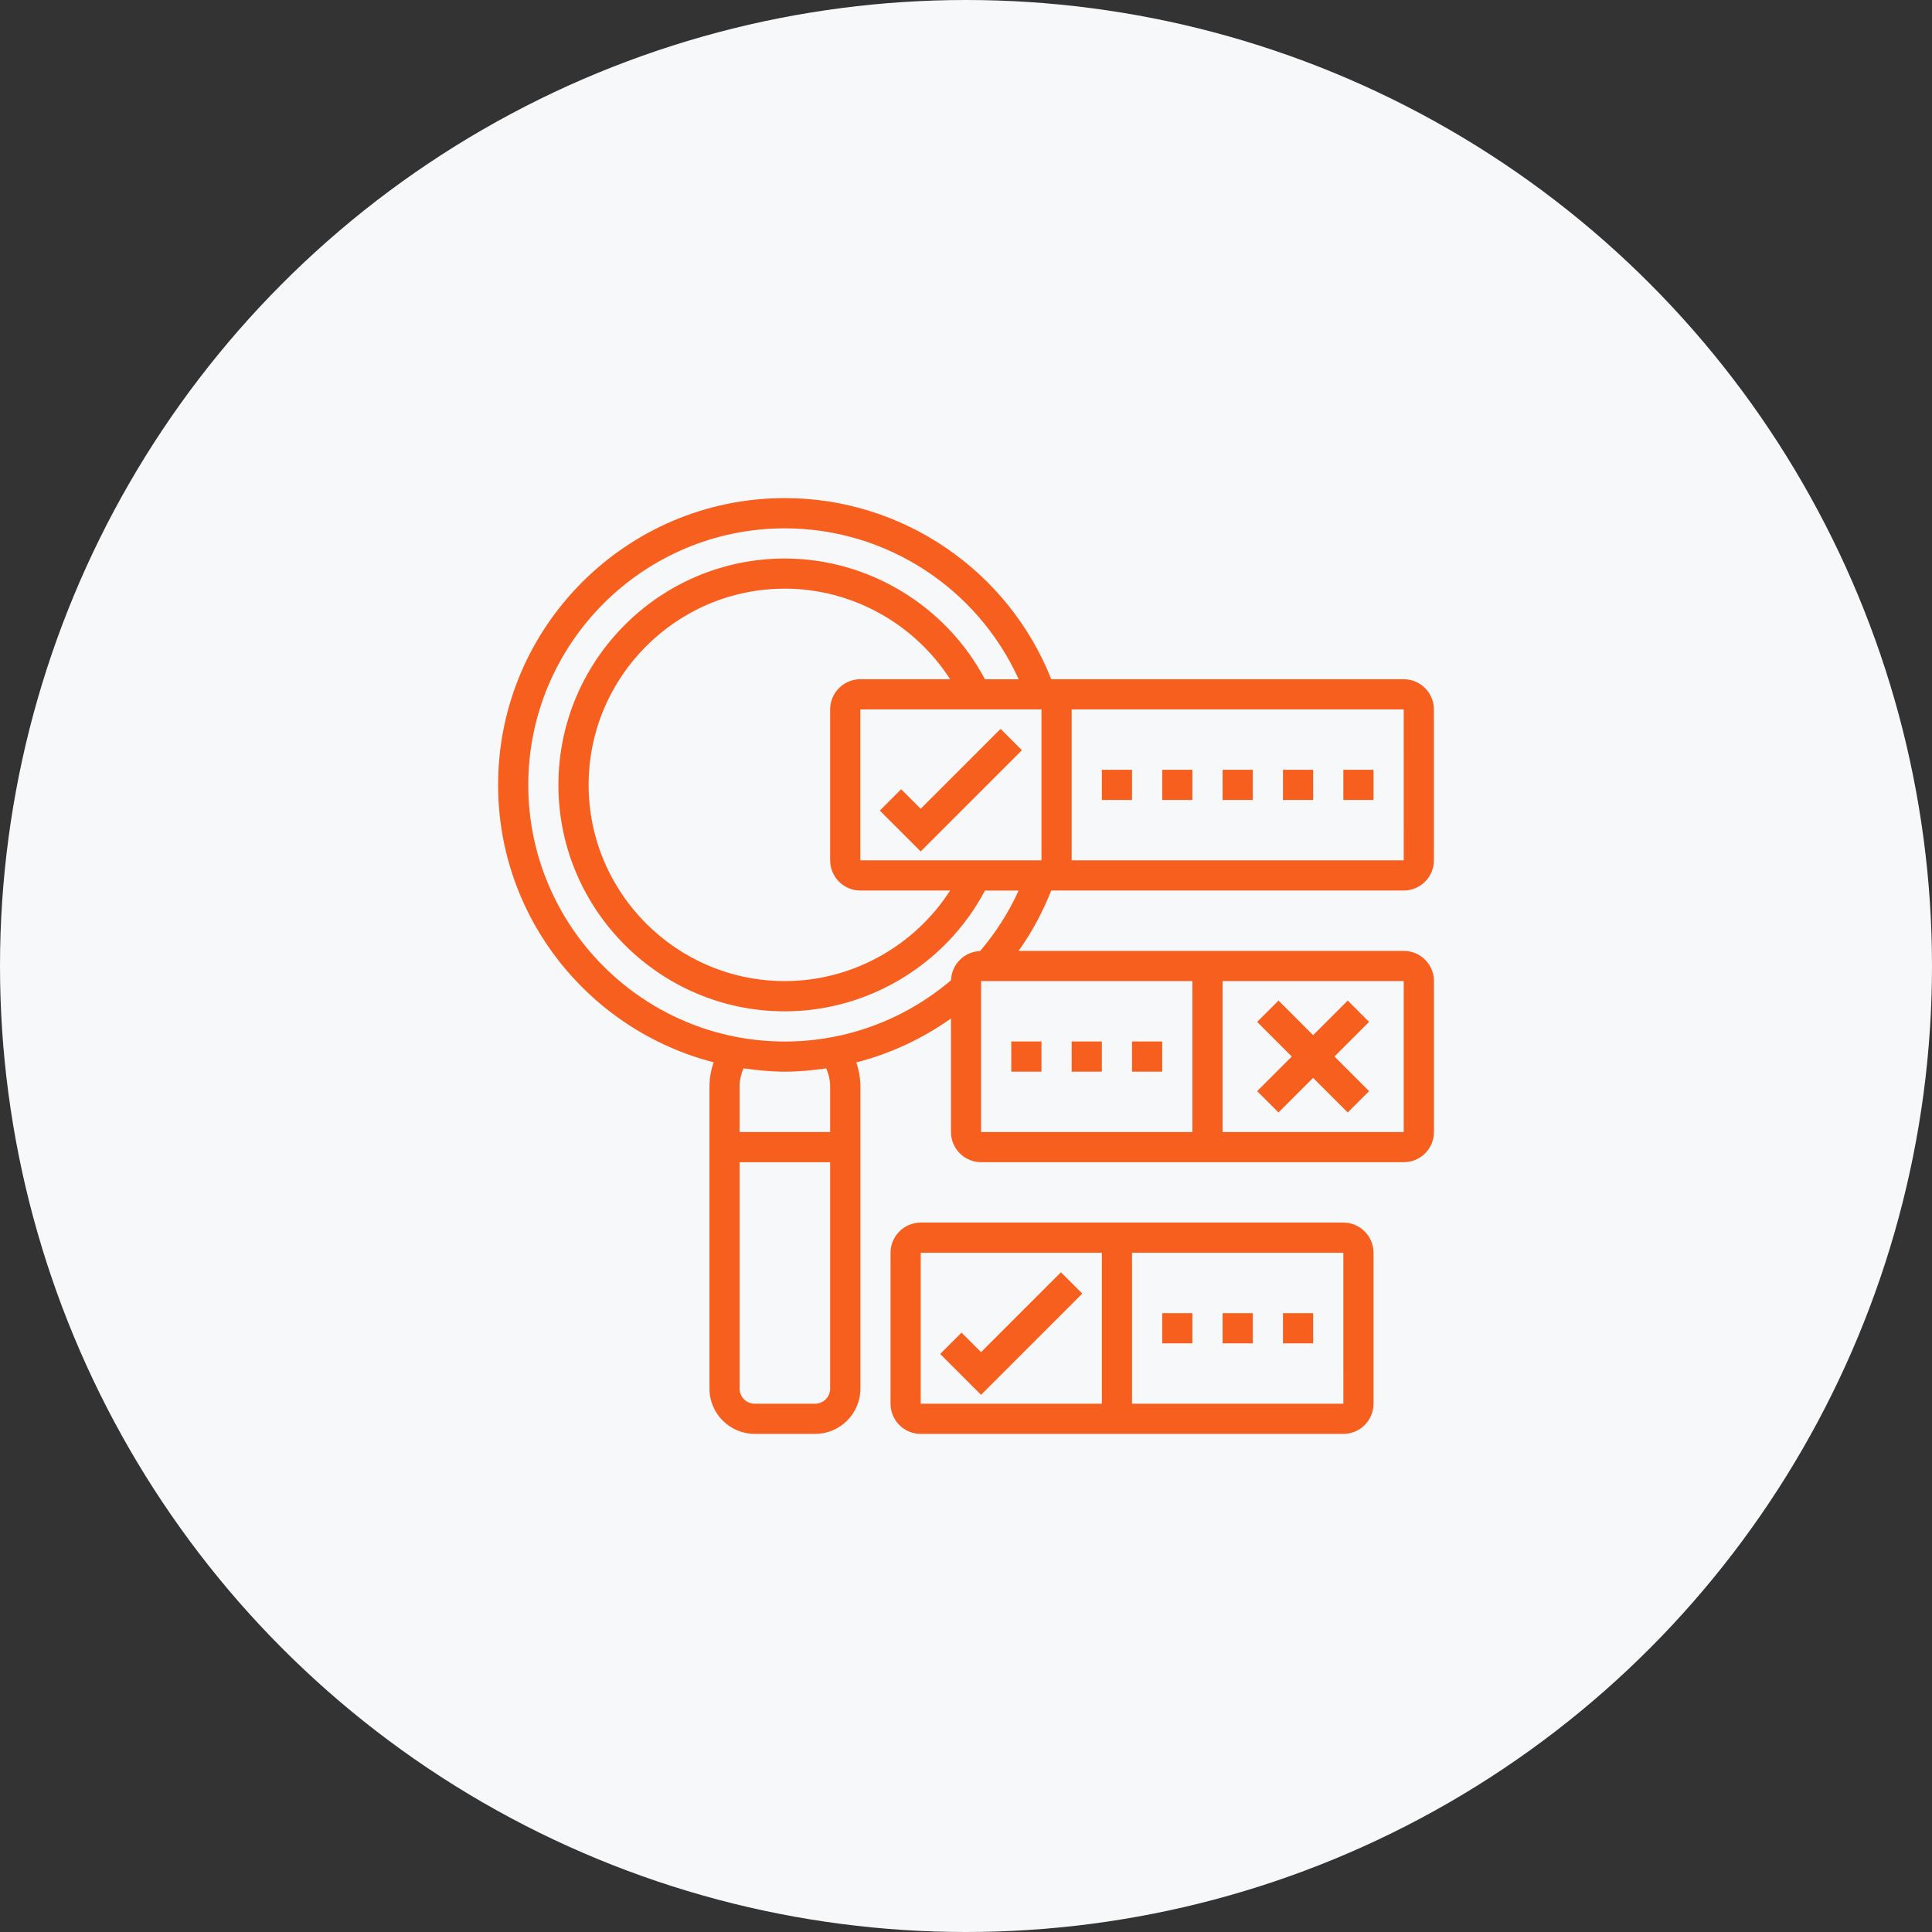 <svg version="1.1" viewBox="0 0 128 128" xmlns="http://www.w3.org/2000/svg">
  <rect x="0" y="0" width="128" height="128" fill="#333333" stroke="none"/>
  <circle cx="64" cy="64" r="64" fill="#f7f8fa"/>
  <g fill="#f75f1e">
    <path d="m93 59c1.103 0 2-0.897 2-2v-10c0-1.103-0.897-2-2-2h-23.35c-2.858-7.203-9.854-12-17.65-12-10.48 0-19 8.523-19 19 0 8.843 6.082 16.27 14.28 18.38-0.177 0.517-0.276 1.061-0.276 1.619v20c0 1.654 1.346 3 3 3h4c1.654 0 3-1.346 3-3v-20c0-0.555-0.097-1.096-0.273-1.611 2.246-0.577 4.37-1.559 6.273-2.913v7.524c0 1.103 0.897 2 2 2h28c1.103 0 2-0.897 2-2v-10c0-1.103-0.897-2-2-2h-25.52c0.884-1.24 1.602-2.581 2.164-4h23.36zm-36 0h5.948c-2.369 3.688-6.505 6-10.95 6-7.168 0-13-5.832-13-13s5.832-13 13-13c4.443 0 8.579 2.312 10.95 6h-5.948c-1.103 0-2 0.897-2 2v10c0 1.103 0.897 2 2 2zm0-2v-10h12v10h-12zm36 0h-22v-10h22l1e-3 10zm-39 36h-4c-0.551 0-1-0.449-1-1v-15h6v15c0 0.551-0.449 1-1 1zm1-21v3h-6v-3c0-0.426 0.095-0.838 0.265-1.22 0.896 0.13 1.804 0.22 2.735 0.22 0.923 0 1.834-0.086 2.736-0.217 0.17 0.381 0.264 0.792 0.264 1.217zm10-7h14v10h-14v-10zm28 10h-12v-10h12v10zm-28.06-11.99c-1.052 0.034-1.897 0.879-1.93 1.932-3.072 2.615-6.959 4.062-11.01 4.062-9.374 0-17-7.626-17-17s7.626-17 17-17c6.711 0 12.76 3.965 15.49 10h-2.234c-2.583-4.877-7.713-8-13.26-8-8.271 0-15 6.729-15 15s6.729 15 15 15c5.546 0 10.68-3.123 13.26-8h2.228c-0.653 1.447-1.511 2.786-2.55 4.006z"/>
    <path d="m89 51h2v2h-2v-2z"/>
    <path d="m85 51h2v2h-2v-2z"/>
    <path d="m81 51h2v2h-2v-2z"/>
    <path d="m77 51h2v2h-2v-2z"/>
    <path d="m73 51h2v2h-2v-2z"/>
    <path d="m66.29 48.29-5.293 5.293-1.293-1.293-1.414 1.414 2.707 2.707 6.707-6.707-1.414-1.414z"/>
    <path d="m89 81h-28c-1.103 0-2 0.897-2 2v10c0 1.103 0.897 2 2 2h28c1.103 0 2-0.897 2-2v-10c0-1.103-0.897-2-2-2zm-28 2h12v10h-12v-10zm14 10v-10h14l1e-3 10h-14z"/>
    <path d="m85 87h2v2h-2v-2z"/>
    <path d="m81 87h2v2h-2v-2z"/>
    <path d="m77 87h2v2h-2v-2z"/>
    <path d="m67 69h2v2h-2v-2z"/>
    <path d="m71 69h2v2h-2v-2z"/>
    <path d="m75 69h2v2h-2v-2z"/>
    <path d="m70.29 84.29-5.293 5.293-1.293-1.293-1.414 1.414 2.707 2.707 6.707-6.707-1.414-1.414z"/>
    <path d="m83.29 72.29 1.414 1.414 2.293-2.293 2.293 2.293 1.414-1.414-2.293-2.293 2.293-2.293-1.414-1.414-2.293 2.293-2.293-2.293-1.414 1.414 2.293 2.293-2.293 2.293z"/>
  </g>
</svg>
